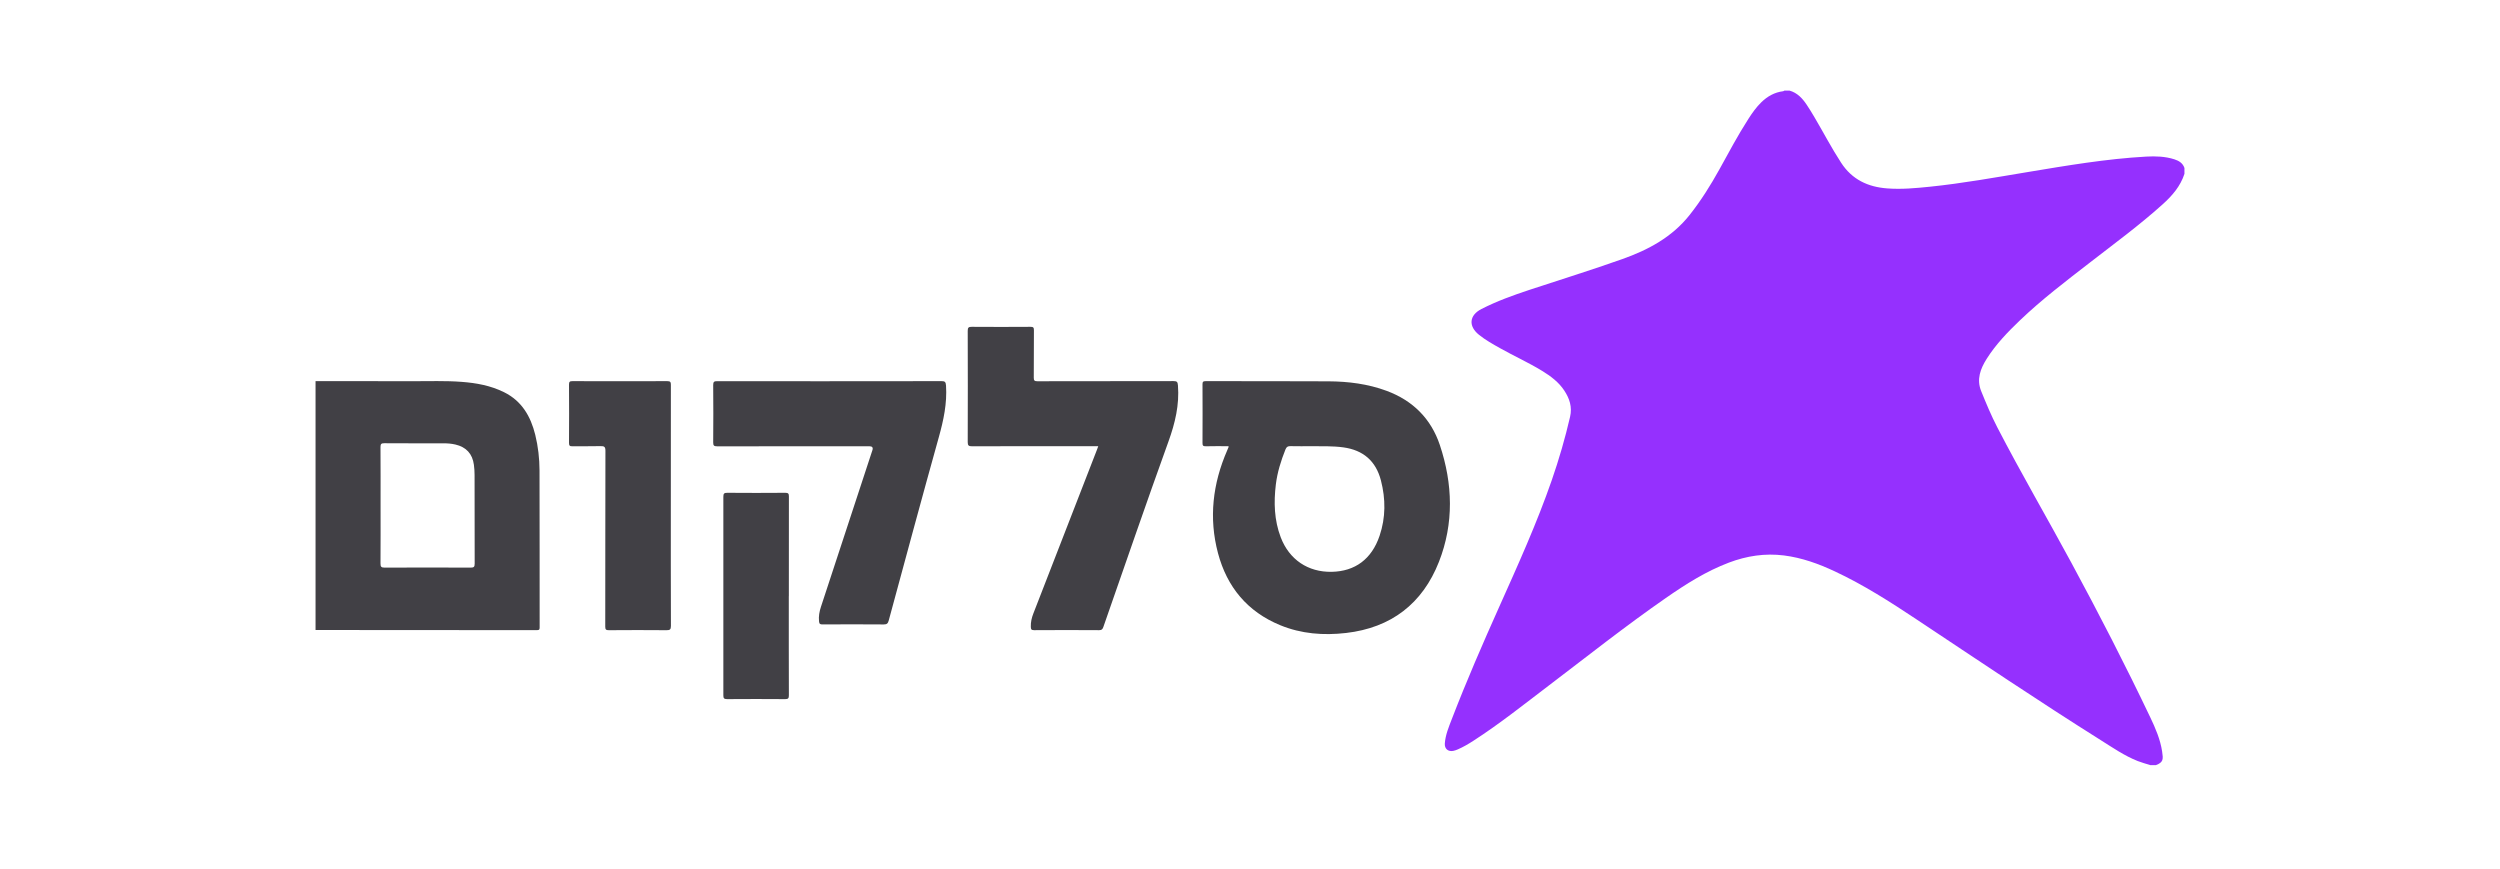 <svg xmlns="http://www.w3.org/2000/svg" id="Layer_1" data-name="Layer 1" viewBox="0 0 1000 347.57"><defs><style>      .cm-1 {        fill: #414045;      }      .cm-1, .cm-2 {        stroke-width: 0px;      }      .cm-2 {        fill: #9530fe;      }    </style></defs><path class="cm-2" d="M860.05,306.02c-1.65-.52-3.33-.96-4.93-1.59-5.33-2.1-10.02-5.36-14.83-8.38-24.91-15.66-49.3-32.1-73.8-48.38-10.49-6.97-21.1-13.75-32.54-19.11-6.49-3.04-13.18-5.47-20.35-6.38-7.6-.96-14.91.17-22.03,2.86-9.13,3.45-17.29,8.64-25.24,14.16-15.99,11.1-31.25,23.18-46.73,34.95-9.95,7.56-19.72,15.37-30.24,22.16-2,1.29-4.06,2.5-6.25,3.45-.58.25-1.18.48-1.79.59-2.1.4-3.55-.85-3.39-2.99.25-3.44,1.6-6.6,2.81-9.76,5.85-15.19,12.34-30.11,18.99-44.96,7.46-16.67,15-33.31,20.99-50.59,2.88-8.31,5.33-16.74,7.31-25.32.91-3.93-.21-7.3-2.29-10.47-2.23-3.41-5.44-5.79-8.86-7.89-5.43-3.33-11.26-5.95-16.81-9.07-2.92-1.64-5.86-3.27-8.49-5.39-4.28-3.45-3.91-7.79.99-10.3,6.15-3.15,12.65-5.49,19.2-7.66,12.41-4.09,24.89-7.96,37.2-12.33,10.31-3.66,19.83-8.74,26.85-17.59,4.55-5.74,8.41-11.9,11.95-18.29,3.76-6.81,7.41-13.68,11.62-20.23,1.5-2.33,3.1-4.6,5.09-6.55,2.47-2.42,5.33-4.04,8.8-4.47.17-.02.32-.17.48-.25.68,0,1.36,0,2.04,0,3.13.88,5.17,3.1,6.89,5.68,1.08,1.62,2.1,3.27,3.08,4.95,3.58,6.07,6.83,12.32,10.68,18.23,4.39,6.75,10.74,9.7,18.48,10.27,5.7.43,11.37-.1,17.02-.68,13.1-1.35,26.06-3.7,39.04-5.85,15.77-2.62,31.52-5.31,47.51-6.2,3.8-.21,7.59-.08,11.26,1.09,1.82.58,3.36,1.52,4.02,3.47v2.34c-1.62,4.97-4.9,8.75-8.7,12.17-9.3,8.38-19.39,15.77-29.27,23.43-9.54,7.39-19.15,14.69-27.88,23.04-4.89,4.68-9.59,9.56-13.23,15.31-2.53,3.99-4.15,8.22-2.23,12.96,1.99,4.91,4.02,9.8,6.46,14.51,9.45,18.26,19.82,36.02,29.6,54.11,11.03,20.39,21.63,41,31.61,61.93,2.07,4.34,3.98,8.79,4.71,13.59.46,3.04.57,4.31-2.46,5.46h-2.34Z"></path><path class="cm-1" d="M126.22,152.44c12.99.01,25.98,0,38.97.04,6.47.02,12.94-.23,19.41.26,5.9.44,11.66,1.48,17.02,4.14,7.1,3.52,10.65,9.65,12.48,17.04,1.16,4.7,1.69,9.49,1.71,14.3.06,20.87.03,41.74.05,62.61,0,.76,0,1.23-1.04,1.23-29.53-.04-59.07-.05-88.6-.06v-99.56ZM152.23,202.14c0,7.73.03,15.47-.03,23.2,0,1.26.21,1.72,1.62,1.71,11.48-.06,22.96-.06,34.44,0,1.28,0,1.61-.31,1.61-1.6-.05-11.82-.02-23.64-.04-35.46,0-1.36-.09-2.72-.27-4.07-.58-4.41-3.07-7.1-7.4-8.11-1.62-.38-3.27-.49-4.92-.49-7.83,0-15.67.03-23.5-.03-1.19,0-1.54.27-1.54,1.5.06,7.78.03,15.57.03,23.35Z"></path><path class="cm-1" d="M491.4,178.48c-3.04,0-6.06-.06-9.07.03-1.14.03-1.34-.33-1.33-1.38.04-7.78.04-15.57,0-23.35,0-.97.17-1.33,1.25-1.32,16.4.04,32.79-.03,49.19.07,7.91.05,15.71,1.03,23.19,3.8,10.5,3.89,17.78,11.13,21.31,21.69,5.19,15.54,5.67,31.33-.36,46.7-6.57,16.74-19.13,26.39-37.16,28.47-9.01,1.04-17.89.37-26.36-3.12-13.1-5.39-21.26-15.26-24.86-28.78-3.75-14.09-2.12-27.84,3.68-41.15.19-.44.37-.89.56-1.34.02-.04-.01-.09-.04-.32ZM525.01,178.48c-3.24,0-6.02.05-8.79-.02-1.07-.03-1.6.25-2.03,1.31-1.81,4.53-3.26,9.15-3.85,14-.87,7.17-.66,14.28,1.94,21.13,3.4,8.94,10.94,14.01,20.38,13.83,9.37-.17,16.03-5.09,19.18-14.43,2.46-7.29,2.45-14.72.53-22.13-2.01-7.74-7.05-12.12-15.02-13.22-4.27-.59-8.54-.41-12.35-.47Z"></path><path class="cm-1" d="M439.33,178.48c-.73,0-1.26,0-1.79,0-16.25,0-32.51-.02-48.76.03-1.31,0-1.69-.3-1.69-1.66.05-14.84.05-29.68,0-44.52,0-1.3.33-1.61,1.61-1.6,7.83.06,15.67.05,23.5,0,1.09,0,1.38.26,1.37,1.36-.06,6.32,0,12.65-.06,18.98-.01,1.15.3,1.43,1.44,1.43,18.15-.04,36.3,0,54.45-.06,1.39,0,1.67.32,1.78,1.72.61,7.81-1.14,15.09-3.79,22.43-8.9,24.65-17.41,49.44-26.04,74.18-.31.88-.62,1.31-1.68,1.3-8.66-.06-17.32-.06-25.99,0-1.13,0-1.32-.33-1.35-1.38-.05-1.84.33-3.52.99-5.23,8.51-21.84,16.98-43.7,25.46-65.55.16-.4.3-.81.53-1.44Z"></path><path class="cm-1" d="M331.86,152.48c14.89,0,29.77.02,44.66-.03,1.4,0,1.79.25,1.89,1.78.46,7.1-.98,13.84-2.88,20.63-6.81,24.4-13.4,48.86-20.03,73.31-.32,1.16-.7,1.62-1.99,1.61-8.17-.07-16.35-.05-24.52-.01-.96,0-1.28-.2-1.38-1.23-.21-2.04.15-3.92.78-5.84,6.89-20.87,13.73-41.76,20.58-62.64q.51-1.56-1.24-1.56c-20.29,0-40.57-.01-60.86.03-1.29,0-1.6-.31-1.59-1.59.07-7.64.07-15.27,0-22.91-.01-1.36.41-1.56,1.63-1.56,14.98.04,29.97.03,44.95.03Z"></path><path class="cm-1" d="M268.33,202.21c0,16.05-.02,32.1.04,48.15,0,1.46-.42,1.73-1.78,1.72-7.69-.07-15.37-.06-23.06,0-1.15,0-1.43-.29-1.43-1.43.04-23.44,0-46.89.07-70.33,0-1.57-.44-1.91-1.92-1.87-3.74.11-7.49,0-11.24.06-1.03.02-1.42-.17-1.41-1.33.06-7.78.05-15.56,0-23.35,0-1.11.3-1.37,1.38-1.37,12.65.04,25.3.04,37.94,0,1.18,0,1.44.35,1.43,1.47-.03,16.1-.02,32.2-.02,48.3Z"></path><path class="cm-1" d="M315.52,238.42c0,13.23-.02,26.46.03,39.68,0,1.18-.25,1.56-1.5,1.55-7.73-.06-15.47-.06-23.2,0-1.24,0-1.52-.36-1.51-1.55.03-26.46.03-52.91,0-79.37,0-1.27.28-1.62,1.59-1.61,7.73.07,15.47.06,23.2,0,1.18,0,1.43.35,1.43,1.46-.04,13.28-.02,26.55-.02,39.83Z"></path></svg>